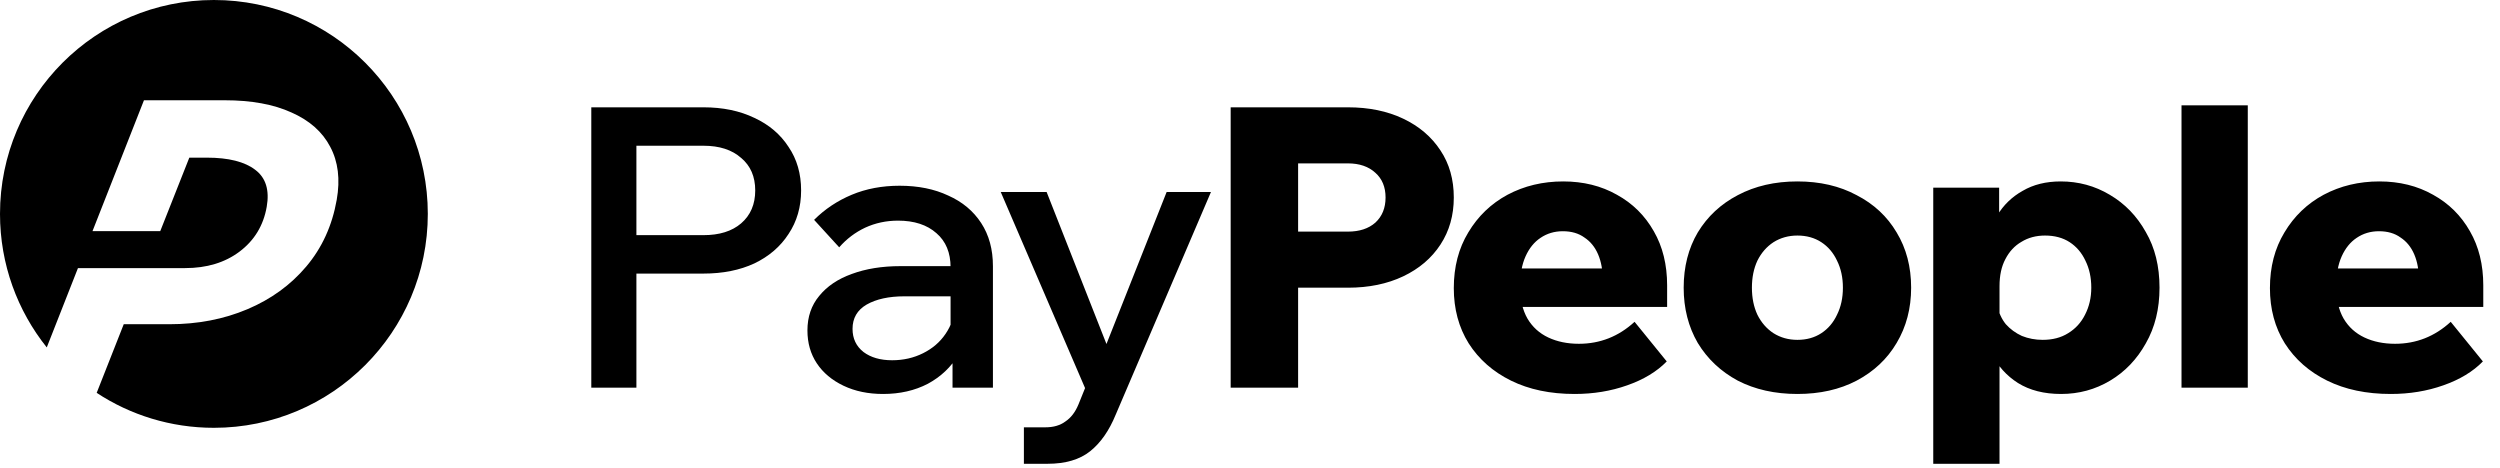 <?xml version="1.0" encoding="UTF-8"?> <svg xmlns="http://www.w3.org/2000/svg" width="187" height="35" viewBox="0 0 187 35" fill="none"><path d="M16 32C24.837 32 32 24.837 32 16C32 7.163 24.837 0 16 0C7.163 0 0 7.163 0 16C0 19.777 1.309 23.249 3.498 25.986L5.83 20.057L13.842 20.054C15.466 20.054 16.825 19.643 17.918 18.82C19.027 17.984 19.704 16.87 19.949 15.477C20.17 14.223 19.885 13.299 19.094 12.704C18.305 12.096 17.098 11.792 15.474 11.792H14.161L11.987 17.288H6.919L10.768 7.5H16.816C18.803 7.5 20.464 7.804 21.799 8.412C23.149 9.007 24.116 9.861 24.698 10.976C25.294 12.09 25.457 13.413 25.187 14.945C24.846 16.882 24.084 18.547 22.904 19.94C21.738 21.32 20.271 22.384 18.502 23.131C16.734 23.878 14.791 24.252 12.673 24.252H9.256L7.232 29.386C9.75 31.039 12.763 32 16 32Z" fill="url(#paint0_linear_11_1673)" style=""></path><path d="M47.603 29H44.229V8.027H52.619C54.066 8.027 55.337 8.291 56.432 8.819C57.527 9.327 58.378 10.051 58.984 10.989C59.61 11.908 59.923 12.994 59.923 14.245C59.923 15.477 59.61 16.563 58.984 17.501C58.378 18.44 57.527 19.173 56.432 19.701C55.337 20.21 54.066 20.464 52.619 20.464H47.309V17.589H52.619C53.812 17.589 54.75 17.296 55.435 16.709C56.139 16.103 56.491 15.282 56.491 14.245C56.491 13.209 56.139 12.397 55.435 11.811C54.75 11.204 53.812 10.901 52.619 10.901H47.603V29ZM74.271 29H71.249V26.096L71.103 25.48V19.995C71.103 18.9 70.751 18.049 70.047 17.443C69.343 16.817 68.385 16.504 67.172 16.504C66.292 16.504 65.471 16.68 64.708 17.032C63.965 17.384 63.32 17.873 62.772 18.499L60.895 16.445C61.697 15.644 62.635 15.018 63.711 14.568C64.786 14.118 65.979 13.893 67.29 13.893C68.678 13.893 69.89 14.138 70.927 14.627C71.983 15.096 72.804 15.78 73.391 16.68C73.978 17.58 74.271 18.655 74.271 19.907V29ZM66.058 29.469C64.943 29.469 63.955 29.264 63.095 28.853C62.234 28.443 61.569 27.885 61.1 27.181C60.631 26.477 60.396 25.656 60.396 24.717C60.396 23.7 60.69 22.84 61.276 22.136C61.863 21.412 62.674 20.865 63.711 20.493C64.767 20.102 65.979 19.907 67.348 19.907H71.455V22.165H67.641C66.488 22.165 65.549 22.371 64.826 22.781C64.121 23.192 63.77 23.798 63.77 24.6C63.77 25.324 64.043 25.9 64.591 26.331C65.138 26.741 65.852 26.947 66.732 26.947C67.573 26.947 68.346 26.771 69.049 26.419C69.754 26.067 70.311 25.588 70.722 24.981C71.152 24.356 71.396 23.642 71.455 22.84L72.511 23.339C72.511 24.532 72.237 25.597 71.689 26.536C71.142 27.455 70.379 28.179 69.401 28.707C68.424 29.215 67.309 29.469 66.058 29.469ZM87.264 14.363H90.579L83.451 31.024C82.962 32.217 82.327 33.126 81.544 33.752C80.762 34.378 79.697 34.691 78.347 34.691H76.587V31.963H78.201C78.807 31.963 79.305 31.816 79.697 31.523C80.107 31.249 80.43 30.828 80.665 30.261L81.163 29.029L74.856 14.363H78.288L83.334 27.181H82.19L87.264 14.363Z" fill="#363649" fill-opacity="0.5" style="fill:#363649;fill:color(display-p3 0.212 0.212 0.287);fill-opacity:0.5;"></path><path d="M97.099 29H92.054V8.027H100.824C102.389 8.027 103.767 8.31 104.96 8.877C106.153 9.444 107.082 10.236 107.747 11.253C108.412 12.251 108.744 13.424 108.744 14.773C108.744 16.103 108.412 17.276 107.747 18.293C107.082 19.31 106.153 20.102 104.96 20.669C103.767 21.236 102.389 21.52 100.824 21.52H96.806V17.325H100.824C101.685 17.325 102.369 17.1 102.878 16.651C103.386 16.181 103.64 15.556 103.64 14.773C103.64 13.991 103.386 13.375 102.878 12.925C102.369 12.456 101.685 12.221 100.824 12.221H97.099V29ZM122.266 24.072L124.672 27.035C123.929 27.797 122.941 28.394 121.709 28.824C120.497 29.254 119.186 29.469 117.778 29.469C115.96 29.469 114.376 29.137 113.026 28.472C111.677 27.807 110.621 26.878 109.858 25.685C109.115 24.492 108.744 23.114 108.744 21.549C108.744 19.965 109.105 18.577 109.829 17.384C110.553 16.172 111.53 15.233 112.762 14.568C114.014 13.903 115.402 13.571 116.928 13.571C118.433 13.571 119.773 13.903 120.946 14.568C122.12 15.213 123.039 16.123 123.704 17.296C124.369 18.45 124.701 19.799 124.701 21.344V21.52H119.89V20.992C119.89 20.229 119.773 19.574 119.538 19.027C119.304 18.479 118.961 18.059 118.512 17.765C118.081 17.452 117.544 17.296 116.898 17.296C116.273 17.296 115.715 17.462 115.226 17.795C114.757 18.108 114.385 18.567 114.112 19.173C113.838 19.78 113.701 20.532 113.701 21.432C113.701 22.39 113.887 23.192 114.258 23.837C114.63 24.463 115.148 24.932 115.813 25.245C116.478 25.558 117.241 25.715 118.101 25.715C119.685 25.715 121.073 25.167 122.266 24.072ZM124.701 22.957H111.706V20.083H124.202L124.701 21.373V22.957ZM134.446 29.469C132.764 29.469 131.278 29.137 129.987 28.472C128.716 27.788 127.719 26.849 126.995 25.656C126.291 24.444 125.939 23.065 125.939 21.52C125.939 19.956 126.291 18.577 126.995 17.384C127.719 16.191 128.716 15.262 129.987 14.597C131.278 13.913 132.764 13.571 134.446 13.571C136.128 13.571 137.604 13.913 138.875 14.597C140.166 15.262 141.163 16.191 141.867 17.384C142.591 18.577 142.953 19.956 142.953 21.52C142.953 23.065 142.591 24.444 141.867 25.656C141.163 26.849 140.166 27.788 138.875 28.472C137.604 29.137 136.128 29.469 134.446 29.469ZM134.446 25.421C135.13 25.421 135.727 25.255 136.235 24.923C136.744 24.59 137.135 24.131 137.409 23.544C137.702 22.957 137.849 22.283 137.849 21.52C137.849 20.757 137.702 20.083 137.409 19.496C137.135 18.909 136.744 18.45 136.235 18.117C135.727 17.785 135.13 17.619 134.446 17.619C133.781 17.619 133.185 17.785 132.657 18.117C132.148 18.45 131.747 18.909 131.454 19.496C131.18 20.083 131.043 20.757 131.043 21.52C131.043 22.283 131.18 22.957 131.454 23.544C131.747 24.131 132.148 24.59 132.657 24.923C133.185 25.255 133.781 25.421 134.446 25.421ZM149.564 34.691H144.607V14.04H149.535V18.763H148.508C148.625 17.785 148.919 16.905 149.388 16.123C149.857 15.34 150.493 14.724 151.295 14.275C152.096 13.805 153.045 13.571 154.14 13.571C155.47 13.571 156.692 13.903 157.807 14.568C158.941 15.233 159.84 16.162 160.505 17.355C161.19 18.528 161.532 19.916 161.532 21.52C161.532 23.104 161.19 24.492 160.505 25.685C159.84 26.878 158.951 27.807 157.836 28.472C156.721 29.137 155.499 29.469 154.169 29.469C152.898 29.469 151.823 29.196 150.943 28.648C150.082 28.1 149.427 27.367 148.977 26.448C148.528 25.509 148.303 24.483 148.303 23.368L149.417 22.899C149.515 23.407 149.72 23.857 150.033 24.248C150.366 24.62 150.767 24.913 151.236 25.128C151.725 25.324 152.243 25.421 152.791 25.421C153.534 25.421 154.169 25.255 154.697 24.923C155.245 24.59 155.665 24.131 155.959 23.544C156.272 22.938 156.428 22.263 156.428 21.52C156.428 20.757 156.281 20.083 155.988 19.496C155.714 18.909 155.323 18.45 154.815 18.117C154.306 17.785 153.69 17.619 152.967 17.619C152.302 17.619 151.715 17.775 151.207 18.088C150.698 18.381 150.297 18.812 150.004 19.379C149.711 19.926 149.564 20.601 149.564 21.403V34.691ZM168.134 29H163.177V7.88H168.134V29ZM183.314 24.072L185.719 27.035C184.976 27.797 183.989 28.394 182.757 28.824C181.544 29.254 180.234 29.469 178.826 29.469C177.007 29.469 175.423 29.137 174.074 28.472C172.725 27.807 171.669 26.878 170.906 25.685C170.163 24.492 169.791 23.114 169.791 21.549C169.791 19.965 170.153 18.577 170.877 17.384C171.6 16.172 172.578 15.233 173.81 14.568C175.062 13.903 176.45 13.571 177.975 13.571C179.481 13.571 180.821 13.903 181.994 14.568C183.167 15.213 184.086 16.123 184.751 17.296C185.416 18.45 185.749 19.799 185.749 21.344V21.52H180.938V20.992C180.938 20.229 180.821 19.574 180.586 19.027C180.351 18.479 180.009 18.059 179.559 17.765C179.129 17.452 178.591 17.296 177.946 17.296C177.32 17.296 176.763 17.462 176.274 17.795C175.805 18.108 175.433 18.567 175.159 19.173C174.886 19.78 174.749 20.532 174.749 21.432C174.749 22.39 174.934 23.192 175.306 23.837C175.678 24.463 176.196 24.932 176.861 25.245C177.526 25.558 178.288 25.715 179.149 25.715C180.733 25.715 182.121 25.167 183.314 24.072ZM185.749 22.957H172.754V20.083H185.25L185.749 21.373V22.957Z" fill="#363649" style="fill:#363649;fill:color(display-p3 0.212 0.212 0.287);fill-opacity:1;"></path><defs><linearGradient id="paint0_linear_11_1673" x1="0" y1="0" x2="37.483" y2="8.894" gradientUnits="userSpaceOnUse"><stop stop-color="#42C5F0" style="stop-color:#42C5F0;stop-color:color(display-p3 0.26 0.773 0.94);stop-opacity:1;"></stop><stop offset="1" stop-color="#0080FF" style="stop-color:#0080FF;stop-color:color(display-p3 0 0.5 1);stop-opacity:1;"></stop></linearGradient></defs></svg> 